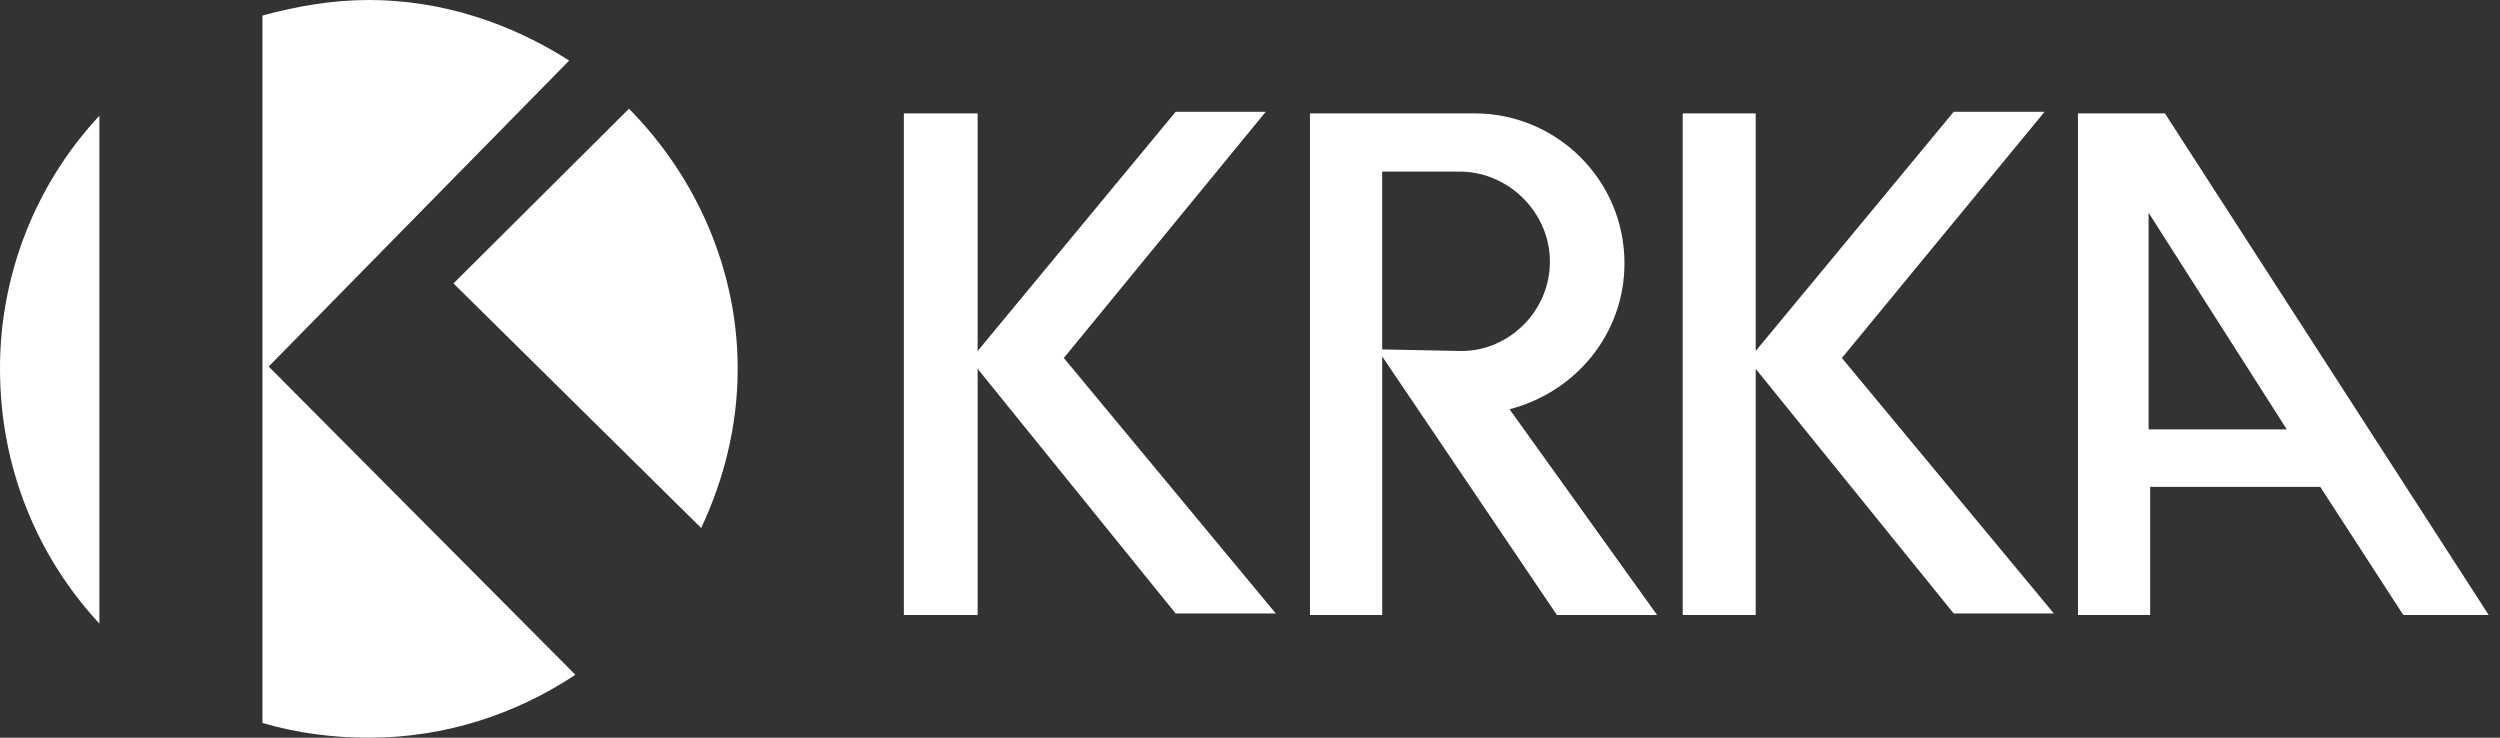 <?xml version="1.0" encoding="UTF-8"?> <svg xmlns="http://www.w3.org/2000/svg" width="122" height="36" viewBox="0 0 122 36" fill="none"><rect x="0" y="0" width="122" height="36" fill="#333333" stroke="none"/><path fill-rule="evenodd" clip-rule="evenodd" d="M22.13 13.831L34.218 25.767C35.317 23.418 35.999 20.804 35.999 17.998C35.999 13.072 33.915 8.563 30.694 5.305L22.13 13.831ZM61.767 5.457H57.371L47.709 17.128V5.533H44.108V30.012H47.709V17.999L57.371 29.937H62.259L51.914 17.469L61.767 5.457Z" fill="white"></path><path fill-rule="evenodd" clip-rule="evenodd" d="M27.776 2.956C24.934 1.137 21.562 0 17.999 0C16.218 0 14.476 0.304 12.808 0.758V35.279C14.476 35.772 16.219 36 17.999 36C21.713 36 25.161 34.863 28.079 32.929L13.111 17.887L27.776 2.956ZM4.85 30.429V5.647C1.727 9.001 -0.007 13.416 1.84476e-05 17.999C1.84476e-05 22.813 1.819 27.171 4.85 30.429ZM99.774 5.457H95.34L85.678 17.128V5.533H82.117V30.012H85.678V17.999L95.34 29.937H100.229L89.884 17.47L99.774 5.457ZM105.648 5.533H101.405V30.012H104.927V23.759H113.228L117.282 30.012H121.449L105.648 5.533ZM104.852 20.956V10.383L111.597 20.956H104.852ZM79.274 12.846C79.274 8.792 75.977 5.533 71.962 5.533H63.927V30.012H67.451V17.393L75.977 30.012H80.866L73.666 19.971C76.887 19.137 79.274 16.295 79.274 12.846ZM67.45 17.052V8.375H71.353C73.742 8.451 75.636 10.459 75.636 12.771C75.636 15.158 73.665 17.129 71.316 17.129L67.45 17.052Z" fill="white"></path></svg> 